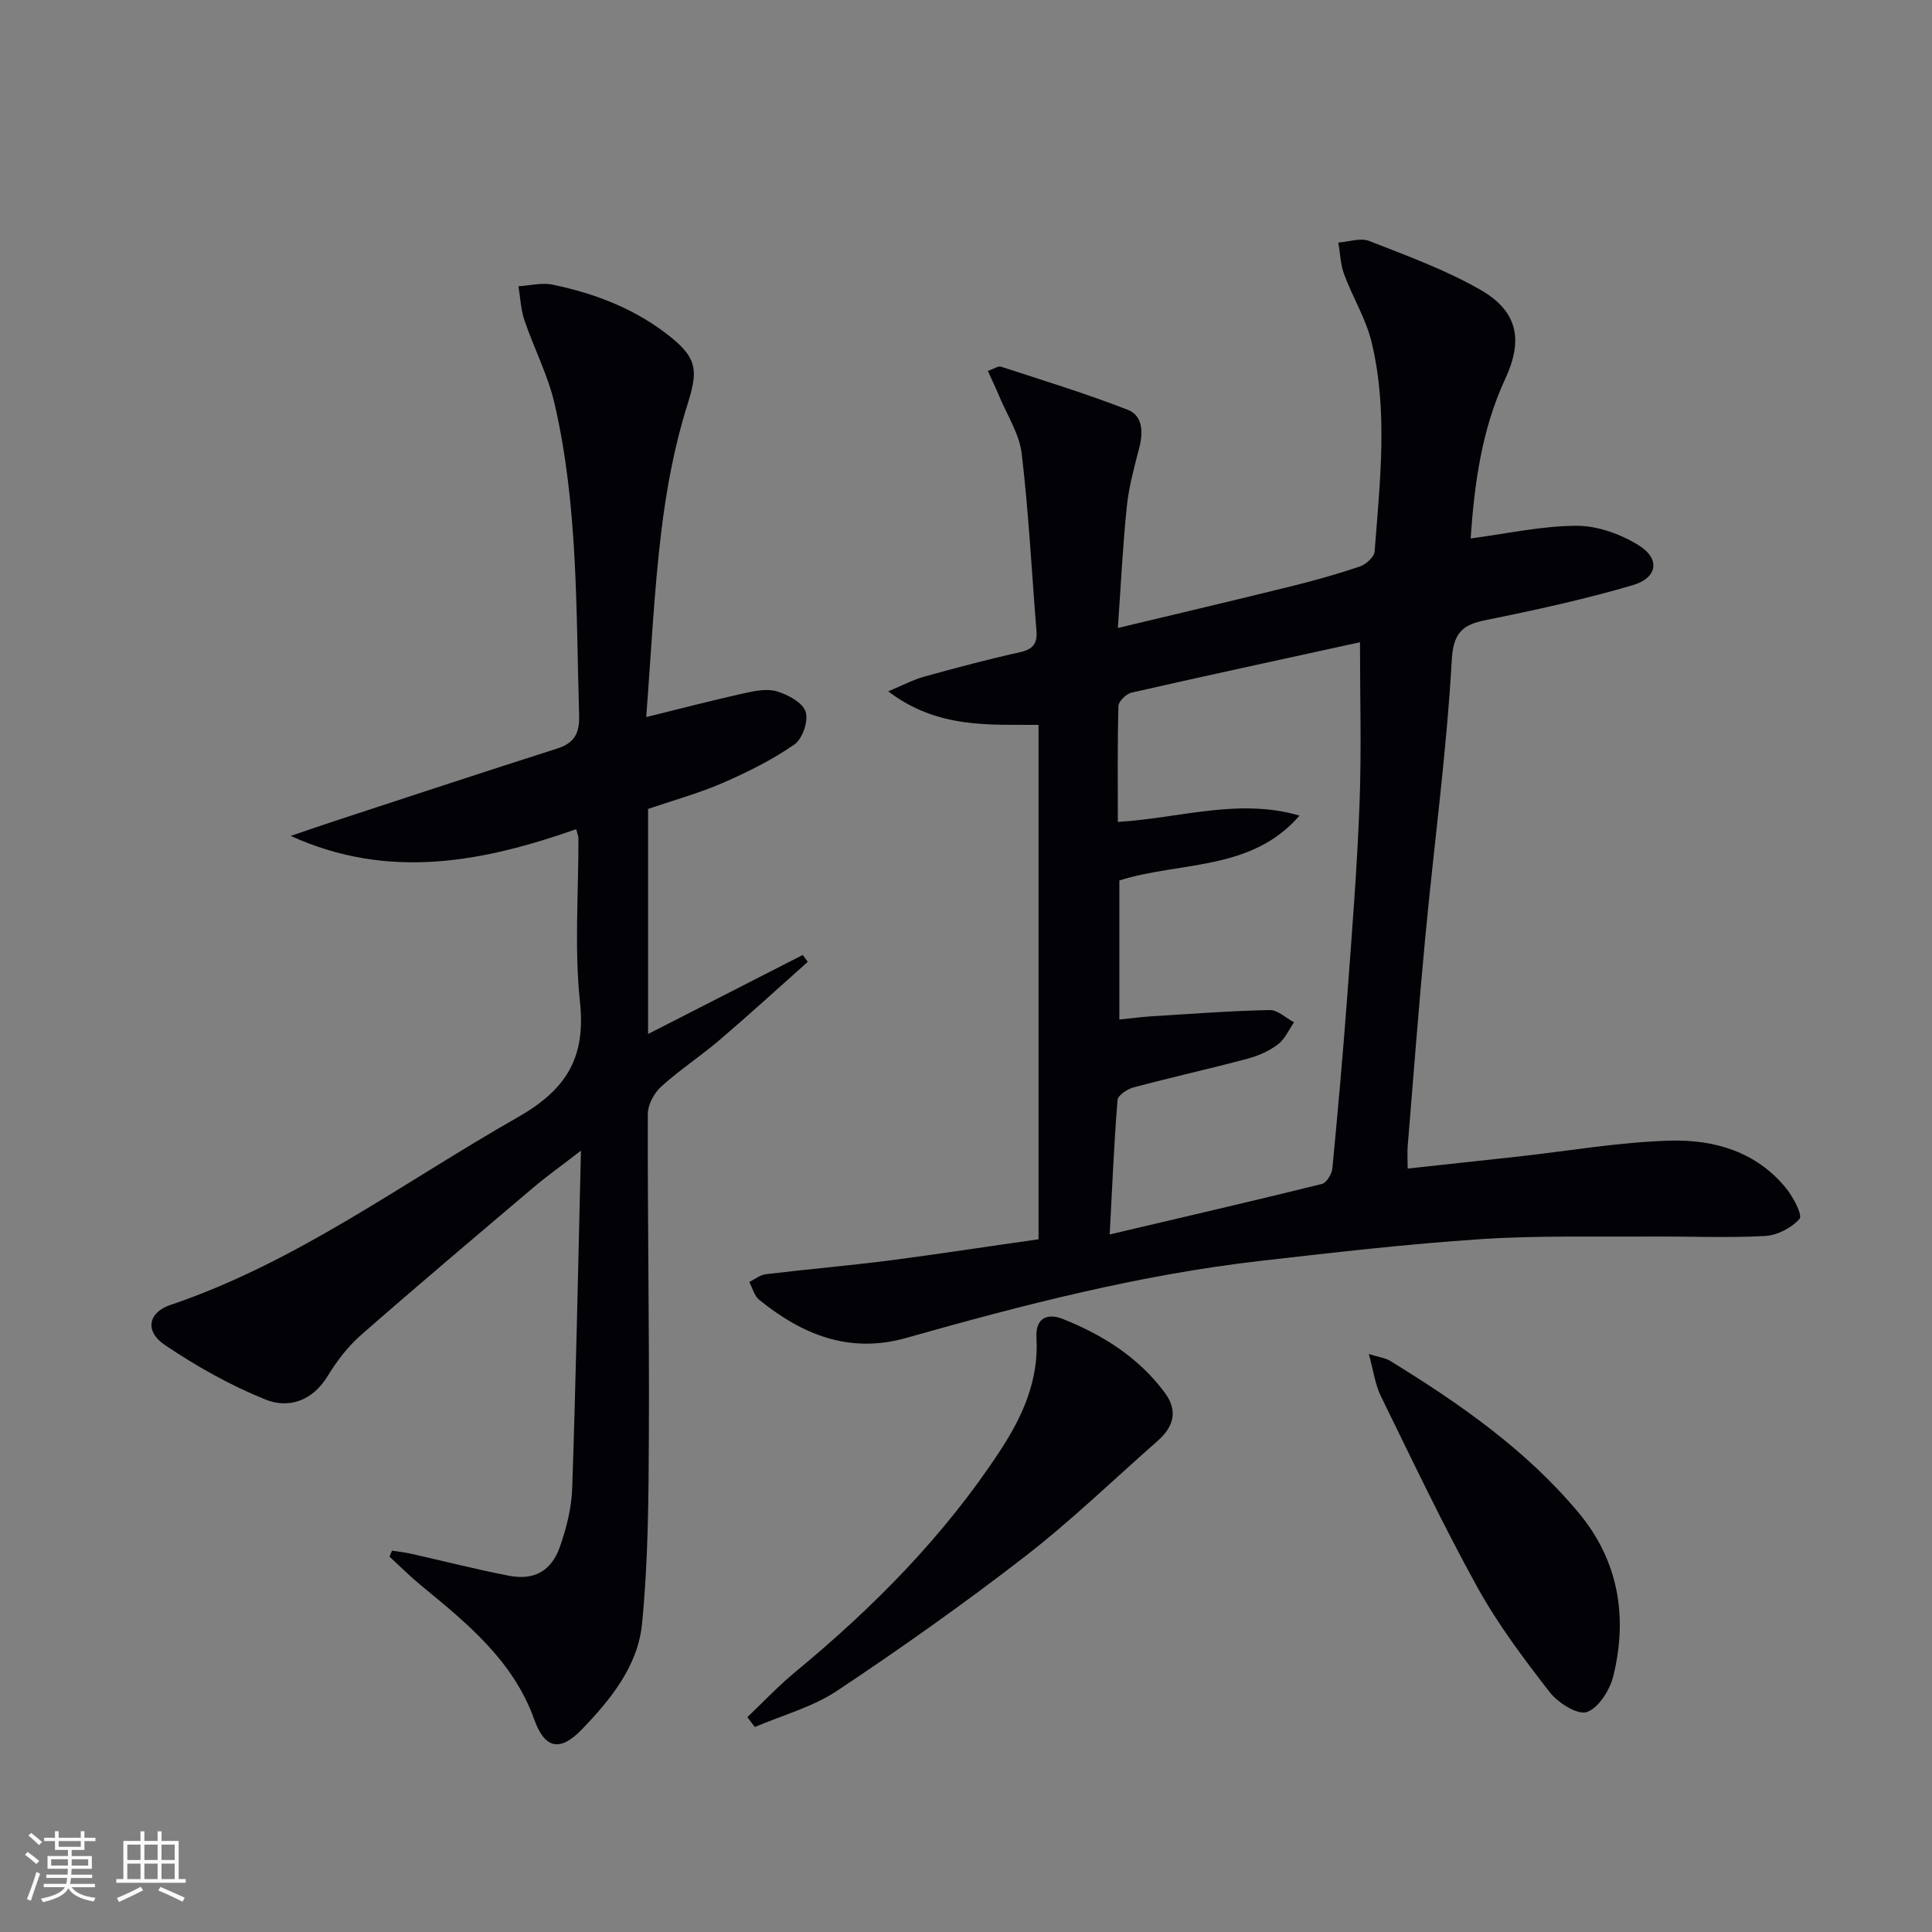 <svg enable-background="new 0 0 400 400" viewBox="0 0 400 400" xmlns="http://www.w3.org/2000/svg"><rect x="0" y="0" width="400" height="400" fill="#808080" stroke="none"/><g fill="#010106"><path d="m215.02 256.58c0-35.64 0-70.73 0-106.5-9.9-.1-20.86.89-31.13-6.95 3.13-1.3 5.24-2.43 7.49-3.05 6.56-1.81 13.14-3.57 19.78-5.04 2.69-.59 3.65-1.8 3.43-4.41-.99-12.25-1.61-24.54-3.06-36.73-.49-4.11-3.04-7.97-4.68-11.94-.67-1.62-1.44-3.2-2.33-5.16 1.29-.44 2.15-1.07 2.73-.88 8.77 2.86 17.61 5.57 26.21 8.91 3.14 1.22 3.25 4.61 2.42 7.85-1.04 4.01-2.15 8.05-2.58 12.14-.84 8.05-1.22 16.15-1.86 25.2 12.36-2.96 24.07-5.71 35.75-8.6 4.83-1.19 9.64-2.54 14.35-4.13 1.26-.43 2.97-1.96 3.06-3.09 1.1-14.42 2.8-28.93-.59-43.23-1.16-4.9-3.95-9.39-5.72-14.17-.76-2.06-.82-4.38-1.2-6.58 2.15-.15 4.58-1.04 6.39-.33 7.83 3.07 15.84 5.98 23.09 10.15 7.67 4.41 8.82 10.35 5.08 18.38-4.9 10.55-6.39 21.76-7.17 33.06 7.61-1 14.78-2.61 21.97-2.62 4.32-.01 9.12 1.73 12.85 4.06 4.49 2.79 3.87 6.73-1.25 8.23-9.37 2.75-18.94 4.89-28.52 6.84-5.03 1.03-8.55 1.35-8.95 8.52-1.07 19.21-3.68 38.34-5.49 57.52-1.36 14.39-2.45 28.81-3.64 43.22-.11 1.3-.01 2.62-.01 4.69 7.63-.83 15.14-1.63 22.64-2.46 10.55-1.16 21.08-3.02 31.66-3.32 9.11-.26 17.92 2.26 24.08 9.89 1.46 1.81 3.42 5.54 2.75 6.3-1.64 1.88-4.62 3.41-7.14 3.55-7.81.42-15.65.06-23.48.11-11.79.09-23.61-.24-35.36.54-15.23 1.01-30.42 2.76-45.6 4.5-24.98 2.86-49.24 9.12-73.36 15.95-11.81 3.34-21.53-.68-30.46-7.9-1.01-.82-1.38-2.44-2.04-3.68 1.14-.56 2.25-1.47 3.44-1.61 8.57-1.03 17.17-1.77 25.73-2.86 9.87-1.29 19.71-2.81 30.72-4.37zm54.03-87.72c-9.96 11.56-24.77 9.46-37.3 13.43v28.79c2.5-.25 4.62-.54 6.75-.67 8.12-.5 16.23-1.12 24.36-1.29 1.67-.04 3.38 1.65 5.06 2.54-1.09 1.55-1.9 3.48-3.34 4.57-1.81 1.36-4.05 2.36-6.25 2.95-7.85 2.09-15.78 3.86-23.63 5.95-1.3.35-3.26 1.64-3.33 2.62-.72 8.9-1.09 17.84-1.62 27.83 15.32-3.6 29.65-6.92 43.93-10.45.95-.24 2.05-2.03 2.17-3.2 1.15-11.9 2.2-23.82 3.09-35.75.98-13.26 2.04-26.52 2.54-39.8.42-11.19.09-22.41.09-33.41-15.29 3.34-31.32 6.8-47.3 10.43-1.1.25-2.68 1.79-2.71 2.77-.22 7.93-.12 15.87-.12 24 12.88-.78 24.97-4.99 37.61-1.31z"/><path d="m134.18 167.48v46.6c10.92-5.58 21.47-10.97 32.02-16.36.35.47.69.95 1.04 1.42-6.08 5.41-12.08 10.9-18.26 16.18-3.92 3.35-8.28 6.19-12.09 9.65-1.47 1.33-2.76 3.74-2.77 5.67-.06 22.15.33 44.31.22 66.46-.06 13.08-.13 26.23-1.43 39.23-.87 8.6-6.49 15.56-12.44 21.72-4.53 4.7-7.68 4.03-9.85-2.03-4.38-12.25-13.97-19.98-23.5-27.82-2.26-1.86-4.33-3.94-6.48-5.92.17-.41.35-.82.52-1.23 1.28.2 2.57.33 3.83.61 6.79 1.52 13.54 3.26 20.38 4.58 5.22 1 8.79-.95 10.57-6.04 1.35-3.87 2.4-8.03 2.53-12.1.77-22.76 1.22-45.53 1.81-69.87-4.12 3.18-7.13 5.32-9.93 7.7-11.93 10.11-23.88 20.19-35.64 30.5-2.71 2.37-5 5.4-6.89 8.49-3.15 5.15-8.07 6.77-12.88 4.83-7.3-2.95-14.31-6.89-20.84-11.31-4.19-2.83-3.41-6.71 1.17-8.26 26.17-8.84 48.13-25.33 71.79-38.78 10.13-5.75 14.25-12.29 13.02-23.93-1.19-11.2-.29-22.63-.32-33.96 0-.32-.15-.64-.46-1.84-19.27 6.77-38.81 10.64-59.1 1.4 3.1-1.06 6.2-2.14 9.31-3.16 15.27-5 30.53-10.05 45.85-14.93 3.64-1.16 4.65-3.24 4.54-6.96-.65-21.58-.18-43.26-5.09-64.47-1.37-5.91-4.27-11.46-6.23-17.25-.75-2.23-.85-4.68-1.24-7.03 2.37-.14 4.85-.8 7.09-.33 9.04 1.87 17.54 5.19 24.77 11.12 5.47 4.49 5.14 7.27 3.06 13.92-2.65 8.46-4.3 17.35-5.36 26.17-1.51 12.51-2.09 25.13-3.11 38.31 7.17-1.76 13.67-3.46 20.22-4.92 2.24-.5 4.8-1.02 6.87-.39 2.29.69 5.3 2.32 5.92 4.21.62 1.88-.65 5.61-2.32 6.77-4.59 3.18-9.7 5.73-14.85 7.97-4.97 2.15-10.25 3.6-15.45 5.38z"/><path d="m154.74 355.51c3.27-3.11 6.38-6.42 9.85-9.29 16.24-13.41 30.93-28.23 42.52-45.94 4.64-7.08 7.99-14.57 7.48-23.31-.24-4.18 2.33-5.13 5.43-3.9 8.27 3.29 15.69 7.94 21.12 15.25 2.84 3.82 1.82 7.11-1.48 10.01-9.11 8.02-17.87 16.5-27.45 23.92-12.59 9.75-25.63 18.97-38.89 27.8-5.09 3.39-11.33 5.06-17.05 7.51-.5-.68-1.02-1.37-1.53-2.05z"/><path d="m283.4 280.34c2.26.7 3.45.82 4.37 1.39 14.38 8.83 28.2 18.43 39.09 31.5 8.23 9.87 10.18 21.5 7.16 33.77-.71 2.89-3.05 6.64-5.49 7.46-1.95.65-5.99-1.93-7.71-4.15-5.39-6.94-10.73-14.06-14.97-21.73-7.13-12.92-13.47-26.28-19.97-39.55-1.17-2.39-1.51-5.19-2.48-8.69z"/></g><path d="m5.17 384 .55-.58c.85.61 1.65 1.24 2.4 1.87l-.59.64c-.83-.73-1.62-1.38-2.36-1.93m1.22 9.53-.82-.34c.71-1.76 1.37-3.64 1.98-5.63.24.13.5.25.76.36-.6 1.67-1.24 3.54-1.92 5.61m-.5-13.5.57-.54c.56.44 1.31 1.06 2.26 1.87l-.64.64c-.68-.66-1.41-1.32-2.19-1.97m3.25.46h2.24v-1.36h.77v1.36h4.57v-1.36h.76v1.36h2.28v.69h-2.28v1.84h-2.64v1.26h4.18v2.64h-4.21c0 .45-.02.86-.05 1.21h4.32v.69h-4.38c-.04.34-.1.75-.19 1.22h5.15v.69h-4.82c.87 1.19 2.51 1.92 4.93 2.19-.17.32-.3.57-.37.76-2.77-.49-4.52-1.41-5.26-2.76-.56 1.26-2.3 2.23-5.24 2.9-.12-.24-.26-.48-.43-.72 2.73-.55 4.38-1.34 4.96-2.38h-4.38v-.69h4.65c.1-.38.17-.79.21-1.22h-4.32v-.69h4.4c.03-.34.05-.75.05-1.21h-4.2v-2.64h4.23v-1.26h-2.69v-1.84h-2.24zm1.46 4.46v1.29h3.45c.01-.4.02-.57.01-.53v-.32-.45h-3.46zm1.55-2.59h4.57v-1.19h-4.57zm6.11 2.59h-3.42v.77c-.01.19-.01.37-.02.53h3.44z" fill="#fafafc"/><path d="m32.63 379.16h.82v1.98h3.54v7.89h1.46v.78h-14.37v-.78h1.46v-7.89h3.54v-1.98h.82v1.98h2.73zm-3.49 11.48.5.73c-1.61.82-3.28 1.63-5 2.41-.13-.27-.28-.55-.44-.82 1.75-.72 3.4-1.49 4.94-2.32m-2.78-5.55h2.73v-3.18h-2.73zm0 3.95h2.73v-3.2h-2.73zm3.54-3.95h2.73v-3.18h-2.73zm0 3.95h2.73v-3.2h-2.73zm7.89 4.68c-1.84-.92-3.51-1.7-5.02-2.32l.45-.73c1.89.8 3.57 1.55 5.04 2.23zm-1.62-11.81h-2.73v3.18h2.73zm-2.73 7.13h2.73v-3.2h-2.73z" fill="#fafafc"/></svg>